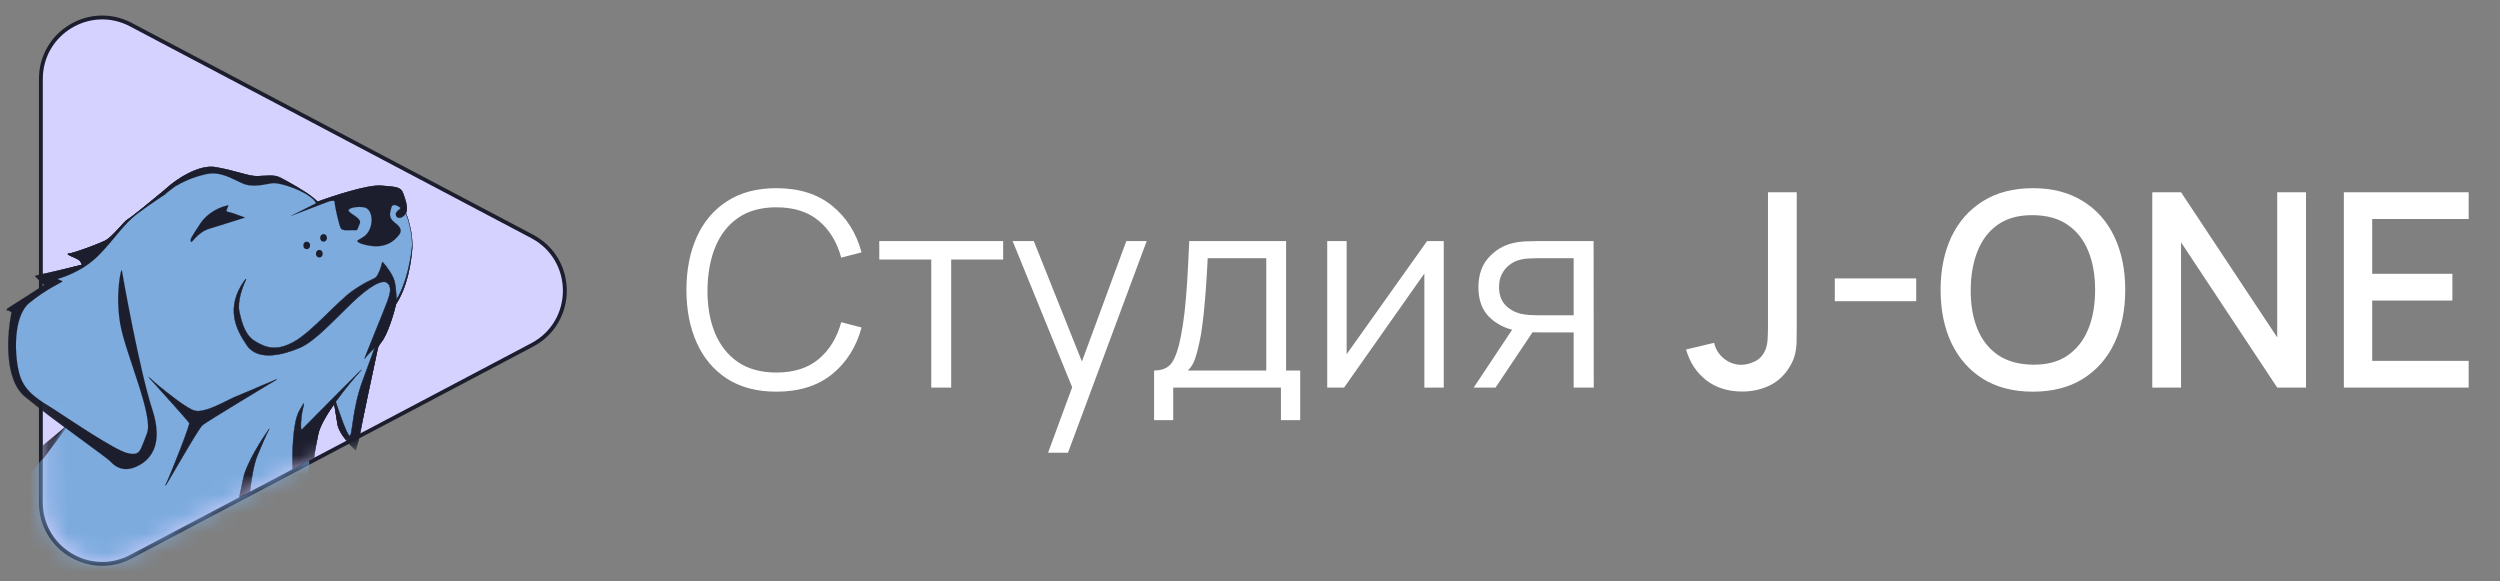 <?xml version="1.0" encoding="UTF-8"?> <svg xmlns="http://www.w3.org/2000/svg" width="129" height="30" viewBox="0 0 129 30" fill="none"><rect x="0" y="0" width="129" height="30" fill="#808080" stroke="none"/><path d="M89.898 20.203C89.161 20.203 88.54 20.007 88.036 19.615C87.537 19.223 87.191 18.696 87 18.033L88.449 17.69C88.514 18.003 88.68 18.271 88.946 18.495C89.217 18.714 89.518 18.824 89.849 18.824C90.068 18.824 90.297 18.768 90.535 18.656C90.773 18.544 90.95 18.362 91.067 18.11C91.146 17.942 91.193 17.751 91.207 17.536C91.221 17.317 91.228 17.062 91.228 16.773V9.92H92.712V16.773C92.712 17.072 92.71 17.338 92.705 17.571C92.705 17.804 92.682 18.024 92.635 18.229C92.593 18.434 92.509 18.647 92.383 18.866C92.117 19.328 91.767 19.666 91.333 19.881C90.899 20.096 90.421 20.203 89.898 20.203ZM94.676 15.541V14.365H98.876V15.541H94.676ZM104.902 20.21C103.894 20.21 103.035 19.991 102.326 19.552C101.617 19.109 101.073 18.493 100.695 17.704C100.322 16.915 100.135 16.001 100.135 14.96C100.135 13.919 100.322 13.005 100.695 12.216C101.073 11.427 101.617 10.814 102.326 10.375C103.035 9.932 103.894 9.71 104.902 9.71C105.905 9.71 106.762 9.932 107.471 10.375C108.185 10.814 108.729 11.427 109.102 12.216C109.475 13.005 109.662 13.919 109.662 14.96C109.662 16.001 109.475 16.915 109.102 17.704C108.729 18.493 108.185 19.109 107.471 19.552C106.762 19.991 105.905 20.21 104.902 20.21ZM104.902 18.817C105.616 18.826 106.209 18.67 106.68 18.348C107.156 18.021 107.513 17.569 107.751 16.99C107.989 16.407 108.108 15.73 108.108 14.96C108.108 14.19 107.989 13.518 107.751 12.944C107.513 12.365 107.156 11.915 106.68 11.593C106.209 11.271 105.616 11.108 104.902 11.103C104.188 11.094 103.593 11.25 103.117 11.572C102.646 11.894 102.291 12.347 102.053 12.93C101.815 13.513 101.694 14.19 101.689 14.96C101.684 15.73 101.801 16.404 102.039 16.983C102.277 17.557 102.634 18.005 103.11 18.327C103.591 18.649 104.188 18.812 104.902 18.817ZM111.058 20V9.92H112.542L117.505 17.41V9.92H118.989V20H117.505L112.542 12.503V20H111.058ZM120.943 20V9.92H127.383V11.299H122.406V14.127H126.543V15.506H122.406V18.621H127.383V20H120.943Z" fill="white"></path><path d="M40.061 20.21C39.058 20.21 38.211 19.988 37.52 19.545C36.829 19.097 36.307 18.479 35.952 17.69C35.597 16.901 35.42 15.991 35.42 14.96C35.42 13.929 35.597 13.019 35.952 12.23C36.307 11.441 36.829 10.825 37.52 10.382C38.211 9.934 39.058 9.71 40.061 9.71C41.232 9.71 42.189 10.011 42.931 10.613C43.673 11.21 44.182 12.013 44.457 13.021L43.407 13.294C43.192 12.496 42.807 11.864 42.252 11.397C41.697 10.93 40.966 10.697 40.061 10.697C39.272 10.697 38.617 10.877 38.094 11.236C37.571 11.595 37.177 12.097 36.911 12.741C36.65 13.38 36.514 14.12 36.505 14.96C36.5 15.8 36.629 16.54 36.89 17.179C37.156 17.818 37.553 18.32 38.08 18.684C38.612 19.043 39.272 19.223 40.061 19.223C40.966 19.223 41.697 18.99 42.252 18.523C42.807 18.052 43.192 17.419 43.407 16.626L44.457 16.899C44.182 17.907 43.673 18.712 42.931 19.314C42.189 19.911 41.232 20.21 40.061 20.21ZM48.053 20V13.392H45.371V12.44H51.763V13.392H49.081V20H48.053ZM54.08 23.36L55.542 19.391L55.563 20.567L52.252 12.44H53.344L56.06 19.237H55.612L58.118 12.44H59.169L55.108 23.36H54.08ZM59.551 21.68V19.118C59.98 19.118 60.288 18.98 60.475 18.705C60.661 18.425 60.813 17.979 60.93 17.368C61.009 16.971 61.075 16.544 61.126 16.087C61.177 15.63 61.221 15.107 61.259 14.519C61.296 13.926 61.331 13.233 61.364 12.44H66.362V19.118H67.09V21.68H66.096V20H60.538V21.68H59.551ZM61.294 19.118H65.34V13.322H62.316C62.302 13.677 62.281 14.052 62.253 14.449C62.23 14.846 62.199 15.242 62.162 15.639C62.129 16.036 62.09 16.409 62.043 16.759C62.001 17.104 61.95 17.408 61.889 17.669C61.819 18.005 61.742 18.292 61.658 18.53C61.578 18.768 61.457 18.964 61.294 19.118ZM74.498 12.44V20H73.497V14.113L69.353 20H68.485V12.44H69.486V18.278L73.637 12.44H74.498ZM81.201 20V17.151H79.437C79.232 17.151 79.02 17.144 78.8 17.13C78.586 17.111 78.385 17.086 78.198 17.053C77.666 16.95 77.214 16.717 76.84 16.353C76.472 15.984 76.287 15.476 76.287 14.827C76.287 14.192 76.46 13.684 76.805 13.301C77.151 12.914 77.568 12.662 78.058 12.545C78.282 12.494 78.509 12.463 78.737 12.454C78.971 12.445 79.171 12.44 79.339 12.44H82.23L82.237 20H81.201ZM76.042 20L78.149 16.829H79.29L77.169 20H76.042ZM79.381 16.269H81.201V13.322H79.381C79.269 13.322 79.113 13.327 78.912 13.336C78.712 13.345 78.523 13.376 78.345 13.427C78.191 13.474 78.037 13.555 77.883 13.672C77.734 13.784 77.608 13.936 77.505 14.127C77.403 14.314 77.351 14.542 77.351 14.813C77.351 15.191 77.454 15.494 77.659 15.723C77.869 15.947 78.131 16.101 78.443 16.185C78.611 16.222 78.779 16.246 78.947 16.255C79.115 16.264 79.26 16.269 79.381 16.269Z" fill="white"></path><g clip-path="url(#clip0_609_10683)"><path d="M27.457 17.799C29.709 16.611 29.709 13.386 27.457 12.197L6.754 1.272C4.645 0.159 2.109 1.688 2.109 4.073V25.923C2.109 28.308 4.645 29.837 6.754 28.724L27.457 17.799Z" fill="#D6D2FF" stroke="#1C1E2D" stroke-width="0.2"></path><mask id="mask0_609_10683" style="mask-type:alpha" maskUnits="userSpaceOnUse" x="2" y="1" width="28" height="28"><path d="M27.412 12.29C29.593 13.44 29.593 16.564 27.412 17.715L6.709 28.64C4.667 29.718 2.211 28.236 2.211 25.927V4.077C2.211 1.768 4.667 0.287 6.709 1.365L27.412 12.29Z" fill="#2D2D2D"></path></mask><g mask="url(#mask0_609_10683)"><path d="M1.604 15.301L2.652 14.583V14.493C2.807 14.397 3.129 14.194 3.168 14.149C3.207 14.104 3.94 13.869 4.301 13.757L4.982 13.012L6.53 11.46L6.987 11.067L8.509 9.863C8.998 9.552 9.992 8.925 10.057 8.902C10.14 8.872 11 8.707 11.086 8.707C11.155 8.707 12.05 9.021 12.489 9.178H13.472L15.298 9.638L16.147 10.233L16.337 10.45L16.427 10.48L17.022 10.233L17.785 10.061L20.508 10.132L20.904 10.903L21.05 11.273L21.215 11.961L21.282 12.586L21.248 13.035L21.058 14.16L20.571 15.395L20.343 15.574L19.509 17.732L19.255 18.361L18.469 21.877C18.376 22.203 18.182 22.852 18.155 22.834C18.122 22.812 17.976 22.7 17.942 22.651C17.908 22.602 17.669 22.288 17.65 22.224C17.635 22.174 17.37 21.221 17.239 20.751L17.089 20.654L16.158 21.978C16.059 22.509 15.882 23.634 15.96 23.885C16.057 24.199 15.619 25.355 15.571 25.647C15.532 25.88 14.051 26.136 13.315 26.234C11.911 27.435 9.084 29.88 9.006 30.057C8.909 30.277 4.795 30.865 4.623 30.816C4.451 30.767 2.775 29.982 2.652 29.836C2.553 29.719 1.912 28.79 1.604 28.34L1.361 24.641L2.199 23.665L2.221 23.571L2.517 23.047L3.407 21.978H3.658L2.775 21.36L1.458 20.455L0.965 19.838C0.788 19.318 0.434 18.25 0.434 18.136C0.434 17.994 0.823 16.367 0.841 16.203C0.856 16.071 1.356 15.547 1.604 15.301Z" fill="#7DABDE" stroke="#1C1E2D" stroke-width="0.007"></path><path d="M10.337 11.542C10.768 10.893 11.487 10.641 11.792 10.596L11.699 10.835C11.676 10.863 11.663 10.922 11.792 10.94C11.921 10.958 12.414 11.139 12.645 11.228C12.262 11.35 11.363 11.635 10.827 11.796C10.158 11.998 9.888 12.601 9.855 12.473C9.821 12.346 9.799 12.354 10.337 11.542Z" fill="#1C1E2D" stroke="#1C1E2D" stroke-width="0.007"></path><path d="M2.197 23.725L3.417 22.075C3.417 22.041 3.411 21.979 3.39 22C3.369 22.021 2.586 22.672 2.197 22.995V23.725Z" fill="#1C1E2D"></path><path d="M9.772 21.832C9.739 21.752 8.362 20.22 7.678 19.465L8.16 19.884C8.634 20.282 9.674 21.1 10.045 21.193C10.509 21.309 11.268 20.901 12.065 20.508C13.068 20.101 14.493 19.465 14.261 19.596C14.029 19.727 10.7 21.732 10.453 21.933C10.206 22.135 8.291 25.565 8.564 24.985C8.837 24.406 9.813 21.933 9.772 21.832Z" fill="#1C1E2D" stroke="#1C1E2D" stroke-width="0.022"></path><path d="M12.551 24.696C12.712 23.906 13.518 22.649 13.901 22.119L13.792 22.332C13.71 22.508 13.492 22.989 13.28 23.507C13.068 24.024 12.938 24.964 12.898 25.366L12.352 25.657C12.345 25.669 12.389 25.486 12.551 24.696Z" fill="#1C1E2D" stroke="#1C1E2D" stroke-width="0.022"></path><path d="M21.218 13.293C21.031 14.766 20.567 15.466 20.459 15.649C20.459 15.667 20.45 15.614 20.434 15.687C20.338 16.11 19.984 17.335 19.632 17.703C19.554 17.813 19.51 17.911 19.498 17.946C19.212 19.276 18.634 21.999 18.604 22.247C18.574 22.495 18.427 23.001 18.357 23.223C18.079 22.985 17.503 22.385 17.422 21.888C17.341 21.391 17.273 20.973 17.25 20.826L17.306 20.676C17.494 21.253 17.903 22.424 18.035 22.49C18.2 22.573 18.151 21.17 18.72 19.636C19.174 18.41 19.323 17.998 19.34 17.946C19.206 18.073 18.915 18.362 18.828 18.503C18.72 18.679 19.887 15.866 19.995 15.548C20.104 15.23 20.253 14.826 19.995 14.606C19.737 14.385 19.067 14.766 18.159 15.634C17.25 16.502 16.258 17.613 15.477 17.946C14.695 18.279 13.337 18.679 12.75 17.826C12.163 16.973 11.643 15.881 12.6 14.501C12.72 14.354 12.71 14.4 12.69 14.441C12.528 14.768 12.234 15.554 12.354 16.087C12.503 16.753 12.664 17.317 13.199 17.631C13.734 17.946 14.261 18.148 15.185 17.631C16.109 17.115 17.429 15.544 18.211 15.002C18.993 14.46 19.262 14.434 19.397 14.314C19.531 14.194 19.67 13.804 19.718 13.577C19.73 13.525 19.733 13.511 19.763 13.543C19.948 13.742 20.291 14.217 20.365 14.531C20.431 14.807 20.454 15.223 20.459 15.463C20.47 15.446 20.481 15.428 20.492 15.41C20.971 14.647 21.242 13.229 21.274 12.627C21.278 12.818 21.238 13.139 21.218 13.293Z" fill="#1C1E2D"></path><path d="M20.934 10.982C21.049 11.245 21.261 11.905 21.274 12.628M21.274 12.628C21.278 12.819 21.238 13.141 21.218 13.294C21.031 14.768 20.567 15.467 20.459 15.65M21.274 12.628C21.242 13.23 20.971 14.648 20.492 15.411C20.014 16.174 20.254 15.913 20.434 15.688M20.459 15.65C20.465 15.602 20.459 14.925 20.365 14.532C20.291 14.218 19.948 13.743 19.763 13.544C19.733 13.512 19.73 13.526 19.718 13.578C19.67 13.805 19.531 14.195 19.397 14.315C19.262 14.435 18.993 14.461 18.211 15.003C17.429 15.546 16.109 17.116 15.185 17.633C14.261 18.149 13.734 17.947 13.199 17.633C12.664 17.319 12.503 16.754 12.354 16.088C12.234 15.555 12.528 14.769 12.69 14.442C12.71 14.401 12.72 14.355 12.6 14.502C11.643 15.882 12.163 16.974 12.75 17.827C13.337 18.68 14.695 18.28 15.477 17.947C16.258 17.614 17.25 16.503 18.159 15.635C19.067 14.768 19.737 14.386 19.995 14.607C20.253 14.828 20.104 15.231 19.995 15.549C19.887 15.867 18.72 18.68 18.828 18.504C18.915 18.364 19.206 18.074 19.34 17.947C19.323 17.999 19.174 18.411 18.72 19.637C18.151 21.171 18.2 22.574 18.035 22.491C17.903 22.425 17.494 21.255 17.306 20.677L17.25 20.827C17.273 20.974 17.341 21.392 17.422 21.889C17.503 22.386 18.079 22.986 18.357 23.224C18.427 23.003 18.574 22.497 18.604 22.248C18.634 22 19.212 19.277 19.498 17.947C19.51 17.912 19.554 17.814 19.632 17.704C19.984 17.336 20.338 16.111 20.434 15.688M20.459 15.65C20.459 15.668 20.45 15.616 20.434 15.688" stroke="#1C1E2D" stroke-width="0.022"></path><path d="M0.459 15.869C0.674 15.726 1.76 15.037 2.277 14.71C2.254 14.681 2.189 14.607 2.108 14.538C2.027 14.469 1.873 14.315 1.805 14.246C1.835 14.229 1.998 14.174 2.411 14.093C2.824 14.012 3.795 13.772 4.229 13.662C4.224 13.629 4.192 13.537 4.102 13.438C3.99 13.315 3.283 13.109 3.56 13.083C3.836 13.057 4.973 12.63 5.389 12.44C5.804 12.249 6.361 11.456 6.6 11.317C6.792 11.207 7.78 10.399 8.25 10.008C8.37 9.986 8.595 9.954 8.542 10.008C8.474 10.076 7.853 10.453 7.102 11.018C6.35 11.583 5.912 12.353 5.063 13.203C4.221 14.044 3.104 14.357 2.994 14.387L2.991 14.388C2.897 14.414 3.275 14.482 3.208 14.538C3.141 14.594 2.4 14.912 1.521 15.626C0.642 16.341 0.743 18.454 1.024 19.37C1.304 20.287 2.131 20.702 2.763 21.106C3.395 21.51 5.912 23.234 6.585 23.384C7.259 23.533 7.218 23.26 7.584 22.374C7.951 21.487 6.477 18.252 6.208 16.718C5.938 15.185 6.264 13.756 6.29 13.958C6.316 14.16 7.218 19.183 7.853 21.106C8.489 23.028 7.704 23.799 6.989 24.098C6.275 24.397 5.86 23.99 5.684 23.799C5.508 23.608 2.681 21.618 1.293 20.474C0.183 19.558 0.369 17.19 0.601 16.12L0.459 16.026C0.369 16.034 0.243 16.013 0.459 15.869Z" fill="#1C1E2D" stroke="#1C1E2D" stroke-width="0.007"></path><path d="M8.217 10.042L8.632 9.687C9.097 9.266 10.25 8.463 11.142 8.625C12.257 8.827 12.821 9.103 13.296 9.088C13.771 9.074 14.123 8.991 14.471 9.167C14.819 9.343 15.78 9.881 16.154 10.196C16.296 10.314 16.365 10.376 16.394 10.405C17.206 10.105 18.976 9.528 19.655 9.578C20.508 9.642 20.691 9.665 20.807 9.979C20.923 10.293 21.043 10.637 20.983 10.906C20.923 11.176 20.564 11.378 20.448 11.142C20.332 10.906 20.74 10.783 20.65 10.712C20.56 10.641 20.265 10.454 20.197 10.712C20.13 10.97 20.018 11.22 20.381 11.493C20.743 11.767 20.74 11.957 20.56 12.163C20.381 12.369 19.879 12.978 18.63 12.571C18.144 12.357 18.731 12.421 19.015 11.957C19.3 11.493 19.199 10.805 18.836 10.712C18.473 10.618 17.878 10.738 18.006 10.906C18.133 11.075 18.698 11.277 18.563 11.55C18.428 11.823 18.495 11.901 18.29 11.879C18.084 11.856 17.665 11.961 17.575 11.755C17.486 11.55 17.291 10.707 17.269 10.409C17.269 10.322 17.049 10.373 16.939 10.409L15.021 11.142L16.304 10.495C16.3 10.428 16.181 10.23 15.735 9.979C15.178 9.665 14.441 9.451 14.134 9.451C13.828 9.451 13.109 9.736 12.489 9.451C11.868 9.167 11.333 8.823 10.603 8.995C9.874 9.167 9.508 9.358 9.044 9.616C8.741 9.84 8.571 9.979 8.524 10.02L8.344 10.117L8.217 10.169L8.18 10.098L8.217 10.042Z" fill="#1C1E2D"></path><path d="M8.217 10.042L8.632 9.687C9.097 9.266 10.25 8.463 11.142 8.625C12.257 8.827 12.821 9.103 13.296 9.088C13.771 9.074 14.123 8.991 14.471 9.167C14.819 9.343 15.78 9.881 16.154 10.196C16.453 10.447 16.431 10.443 16.382 10.409C17.189 10.111 18.973 9.528 19.655 9.578C20.508 9.642 20.691 9.665 20.807 9.979C20.923 10.293 21.043 10.637 20.983 10.906C20.923 11.176 20.564 11.378 20.448 11.142C20.332 10.906 20.74 10.783 20.65 10.712C20.56 10.641 20.265 10.454 20.197 10.712C20.13 10.97 20.018 11.22 20.381 11.493C20.743 11.767 20.74 11.957 20.56 12.163C20.381 12.369 19.879 12.978 18.63 12.571C18.144 12.357 18.731 12.421 19.015 11.957C19.3 11.493 19.199 10.805 18.836 10.712C18.473 10.618 17.878 10.738 18.006 10.906C18.133 11.075 18.698 11.277 18.563 11.55C18.428 11.823 18.495 11.901 18.29 11.879C18.084 11.856 17.665 11.961 17.575 11.755C17.486 11.55 17.291 10.707 17.269 10.409C17.269 10.322 17.049 10.373 16.939 10.409L15.021 11.142L16.304 10.495C16.3 10.428 16.181 10.23 15.735 9.979C15.178 9.665 14.441 9.451 14.134 9.451C13.828 9.451 13.109 9.736 12.489 9.451C11.868 9.167 11.333 8.823 10.603 8.995C9.874 9.167 9.508 9.358 9.044 9.616C8.741 9.84 8.571 9.979 8.524 10.02L8.344 10.117L8.217 10.169L8.18 10.098L8.217 10.042Z" stroke="#1C1E2D" stroke-width="0.007"></path><path d="M16.418 22.396C16.592 21.531 17.982 19.826 18.655 19.082C18.556 19.163 16.547 21.188 15.554 22.19C15.533 22.16 15.504 21.984 15.554 21.517C15.618 20.933 15.868 20.447 15.442 21.206C15.101 21.814 15.074 23.467 15.102 24.203L16.213 23.619V23.589C16.209 23.552 16.245 23.261 16.418 22.396Z" fill="#1C1E2D" stroke="#1C1E2D" stroke-width="0.022"></path><path d="M16.867 12.254C16.867 12.159 16.791 12.082 16.695 12.082C16.601 12.082 16.523 12.159 16.523 12.254V12.299C16.523 12.394 16.601 12.471 16.695 12.471C16.791 12.471 16.867 12.394 16.867 12.299V12.254Z" fill="#1C1E2D"></path><path d="M16 12.643C16 12.548 15.923 12.471 15.828 12.471C15.733 12.471 15.656 12.548 15.656 12.643V12.688C15.656 12.783 15.733 12.86 15.828 12.86C15.923 12.86 16 12.783 16 12.688V12.643Z" fill="#1C1E2D"></path><path d="M16.651 13.07C16.651 12.976 16.574 12.898 16.479 12.898C16.384 12.898 16.307 12.976 16.307 13.07V13.115C16.307 13.21 16.384 13.287 16.479 13.287C16.574 13.287 16.651 13.21 16.651 13.115V13.07Z" fill="#1C1E2D"></path></g><mask id="mask1_609_10683" style="mask-type:luminance" maskUnits="userSpaceOnUse" x="3" y="8" width="19" height="16"><path d="M21.278 8.602H3.414V23.256H21.278V8.602Z" fill="white"></path></mask><g mask="url(#mask1_609_10683)"><path d="M1.6 15.299L2.648 14.581V14.491C2.804 14.395 3.125 14.192 3.164 14.147C3.203 14.102 3.936 13.867 4.297 13.755L4.978 13.01L6.526 11.458L6.983 11.065L8.505 9.861C8.994 9.55 9.988 8.924 10.053 8.9C10.136 8.87 10.996 8.705 11.082 8.705C11.151 8.705 12.046 9.019 12.485 9.176H13.468L15.294 9.636L16.143 10.231L16.334 10.448L16.423 10.478L17.018 10.231L17.781 10.059L20.504 10.13L20.9 10.901L21.046 11.271L21.211 11.959L21.278 12.584L21.244 13.033L21.054 14.159L20.567 15.393L20.339 15.572L19.505 17.73L19.251 18.359L18.465 21.875C18.372 22.201 18.178 22.85 18.151 22.832C18.118 22.81 17.972 22.698 17.938 22.649C17.904 22.6 17.665 22.286 17.646 22.223C17.631 22.172 17.366 21.219 17.235 20.749L17.085 20.652L16.154 21.976C16.055 22.507 15.878 23.632 15.956 23.883C16.053 24.198 15.615 25.353 15.567 25.645C15.528 25.878 14.047 26.134 13.311 26.232C11.908 27.433 9.08 29.878 9.002 30.055C8.905 30.276 4.791 30.863 4.619 30.814C4.447 30.765 2.771 29.98 2.648 29.834C2.549 29.717 1.908 28.788 1.6 28.338L1.357 24.639L2.195 23.663L2.218 23.569L2.513 23.045L3.403 21.976H3.654L2.771 21.359L1.455 20.453L0.961 19.836C0.784 19.316 0.43 18.248 0.43 18.134C0.43 17.992 0.819 16.365 0.837 16.201C0.852 16.069 1.352 15.545 1.6 15.299Z" fill="#7DABDE" stroke="#1C1E2D" stroke-width="0.007"></path><path d="M10.335 11.54C10.766 10.891 11.485 10.639 11.79 10.594L11.697 10.833C11.674 10.861 11.662 10.92 11.79 10.938C11.919 10.956 12.412 11.137 12.643 11.226C12.26 11.348 11.361 11.633 10.825 11.794C10.156 11.996 9.886 12.599 9.853 12.471C9.819 12.344 9.797 12.352 10.335 11.54Z" fill="#1C1E2D" stroke="#1C1E2D" stroke-width="0.007"></path><path d="M9.77 21.831C9.737 21.75 8.36 20.218 7.676 19.463L8.158 19.882C8.632 20.28 9.672 21.098 10.043 21.191C10.507 21.307 11.267 20.899 12.063 20.506C13.066 20.099 14.491 19.463 14.259 19.594C14.027 19.725 10.698 21.73 10.451 21.931C10.204 22.134 8.289 25.563 8.562 24.984C8.835 24.404 9.812 21.931 9.77 21.831Z" fill="#1C1E2D" stroke="#1C1E2D" stroke-width="0.022"></path><path d="M12.551 24.694C12.712 23.904 13.518 22.647 13.901 22.117L13.792 22.33C13.71 22.506 13.492 22.987 13.28 23.505C13.068 24.023 12.938 24.962 12.898 25.364L12.352 25.655C12.345 25.667 12.389 25.484 12.551 24.694Z" fill="#1C1E2D" stroke="#1C1E2D" stroke-width="0.022"></path><path d="M21.214 13.291C21.027 14.764 20.563 15.464 20.455 15.647C20.455 15.665 20.446 15.613 20.43 15.685C20.334 16.108 19.98 17.333 19.628 17.701C19.55 17.811 19.506 17.909 19.494 17.944C19.208 19.274 18.63 21.997 18.6 22.245C18.57 22.493 18.423 22.999 18.353 23.221C18.075 22.983 17.499 22.383 17.418 21.886C17.337 21.389 17.269 20.971 17.246 20.824L17.302 20.674C17.49 21.251 17.899 22.422 18.031 22.488C18.196 22.57 18.147 21.168 18.716 19.634C19.171 18.407 19.319 17.996 19.337 17.944C19.202 18.071 18.911 18.36 18.824 18.501C18.716 18.677 19.883 15.864 19.991 15.546C20.1 15.228 20.249 14.824 19.991 14.604C19.733 14.383 19.064 14.764 18.155 15.632C17.246 16.5 16.255 17.611 15.473 17.944C14.691 18.277 13.333 18.677 12.746 17.824C12.159 16.971 11.639 15.879 12.597 14.499C12.716 14.352 12.706 14.398 12.686 14.439C12.524 14.766 12.23 15.552 12.35 16.085C12.499 16.751 12.66 17.315 13.195 17.63C13.73 17.944 14.257 18.146 15.181 17.63C16.105 17.113 17.425 15.542 18.207 15C18.989 14.458 19.258 14.432 19.393 14.312C19.527 14.192 19.666 13.802 19.714 13.575C19.726 13.523 19.729 13.509 19.759 13.541C19.944 13.74 20.287 14.215 20.361 14.529C20.427 14.805 20.45 15.221 20.455 15.461C20.466 15.444 20.477 15.426 20.489 15.408C20.967 14.645 21.238 13.227 21.27 12.625C21.274 12.816 21.234 13.137 21.214 13.291Z" fill="#1C1E2D"></path><path d="M20.93 10.979C21.045 11.241 21.257 11.901 21.27 12.624M21.27 12.624C21.274 12.815 21.234 13.137 21.214 13.29C21.027 14.764 20.563 15.463 20.455 15.646M21.27 12.624C21.238 13.226 20.967 14.644 20.489 15.407C20.01 16.17 20.25 15.909 20.43 15.684M20.455 15.646C20.461 15.598 20.455 14.921 20.361 14.528C20.287 14.214 19.944 13.739 19.759 13.541C19.729 13.508 19.726 13.522 19.714 13.574C19.666 13.801 19.527 14.191 19.393 14.311C19.258 14.431 18.989 14.457 18.207 14.999C17.425 15.542 16.105 17.113 15.181 17.629C14.257 18.145 13.73 17.943 13.195 17.629C12.66 17.315 12.499 16.75 12.35 16.084C12.23 15.551 12.524 14.765 12.686 14.438C12.706 14.397 12.716 14.351 12.597 14.498C11.639 15.878 12.159 16.971 12.746 17.823C13.333 18.676 14.691 18.276 15.473 17.943C16.255 17.61 17.246 16.499 18.155 15.632C19.064 14.764 19.733 14.382 19.991 14.603C20.249 14.824 20.1 15.227 19.991 15.545C19.883 15.863 18.716 18.676 18.824 18.5C18.911 18.36 19.202 18.07 19.337 17.943C19.319 17.995 19.171 18.407 18.716 19.634C18.147 21.167 18.196 22.57 18.031 22.488C17.899 22.422 17.49 21.251 17.302 20.673L17.246 20.823C17.269 20.97 17.337 21.389 17.418 21.885C17.499 22.382 18.075 22.983 18.353 23.221C18.423 22.999 18.57 22.493 18.6 22.244C18.63 21.996 19.208 19.273 19.494 17.943C19.506 17.908 19.55 17.811 19.628 17.7C19.98 17.332 20.334 16.107 20.43 15.684M20.455 15.646C20.455 15.664 20.446 15.612 20.43 15.684" stroke="#1C1E2D" stroke-width="0.022"></path><path d="M0.457 15.867C0.672 15.724 1.758 15.035 2.275 14.708C2.252 14.679 2.187 14.605 2.106 14.536C2.026 14.467 1.871 14.313 1.803 14.244C1.833 14.227 1.996 14.171 2.409 14.091C2.822 14.01 3.793 13.77 4.227 13.661C4.222 13.627 4.19 13.535 4.1 13.436C3.988 13.313 3.281 13.107 3.558 13.081C3.834 13.055 4.971 12.628 5.387 12.438C5.802 12.247 6.359 11.454 6.598 11.315C6.79 11.205 7.778 10.397 8.248 10.006C8.368 9.984 8.594 9.952 8.54 10.006C8.472 10.074 7.851 10.451 7.1 11.016C6.348 11.581 5.91 12.351 5.061 13.2C4.219 14.042 3.102 14.355 2.992 14.386L2.989 14.386C2.896 14.412 3.273 14.48 3.206 14.536C3.139 14.592 2.398 14.91 1.519 15.624C0.64 16.339 0.741 18.452 1.022 19.368C1.302 20.285 2.129 20.7 2.761 21.104C3.393 21.508 5.91 23.232 6.583 23.382C7.257 23.531 7.216 23.258 7.582 22.372C7.949 21.485 6.475 18.25 6.206 16.716C5.936 15.183 6.262 13.754 6.288 13.956C6.314 14.158 7.216 19.181 7.851 21.104C8.487 23.026 7.702 23.797 6.987 24.096C6.273 24.395 5.858 23.988 5.682 23.797C5.506 23.606 2.679 21.616 1.291 20.472C0.181 19.556 0.367 17.188 0.599 16.118L0.457 16.024C0.367 16.032 0.241 16.011 0.457 15.867Z" fill="#1C1E2D" stroke="#1C1E2D" stroke-width="0.007"></path><path d="M8.213 10.04L8.628 9.685C9.093 9.264 10.246 8.461 11.138 8.623C12.253 8.825 12.818 9.101 13.293 9.087C13.768 9.072 14.119 8.989 14.467 9.165C14.815 9.341 15.776 9.879 16.15 10.194C16.292 10.312 16.361 10.374 16.39 10.402C17.202 10.103 18.972 9.526 19.651 9.577C20.504 9.64 20.687 9.663 20.803 9.977C20.919 10.291 21.039 10.635 20.979 10.904C20.919 11.174 20.56 11.376 20.444 11.14C20.328 10.904 20.736 10.781 20.646 10.71C20.556 10.639 20.261 10.452 20.193 10.71C20.126 10.968 20.014 11.219 20.377 11.492C20.739 11.765 20.736 11.955 20.556 12.161C20.377 12.367 19.875 12.976 18.626 12.569C18.14 12.356 18.727 12.419 19.012 11.955C19.296 11.492 19.195 10.803 18.832 10.71C18.469 10.616 17.874 10.736 18.002 10.904C18.129 11.073 18.694 11.275 18.559 11.548C18.424 11.821 18.492 11.899 18.286 11.877C18.08 11.854 17.661 11.959 17.572 11.753C17.482 11.548 17.287 10.705 17.265 10.407C17.265 10.32 17.045 10.371 16.936 10.407L15.017 11.14L16.3 10.493C16.296 10.426 16.177 10.228 15.731 9.977C15.174 9.663 14.437 9.449 14.13 9.449C13.824 9.449 13.105 9.734 12.485 9.449C11.864 9.165 11.329 8.821 10.6 8.993C9.87 9.165 9.504 9.356 9.04 9.614C8.738 9.838 8.567 9.977 8.52 10.018L8.34 10.115L8.213 10.168L8.176 10.096L8.213 10.04Z" fill="#1C1E2D"></path><path d="M8.213 10.04L8.628 9.685C9.093 9.264 10.246 8.461 11.138 8.623C12.253 8.825 12.818 9.101 13.293 9.087C13.768 9.072 14.119 8.989 14.467 9.165C14.815 9.341 15.776 9.879 16.15 10.194C16.449 10.445 16.427 10.441 16.378 10.407C17.185 10.109 18.969 9.526 19.651 9.577C20.504 9.64 20.687 9.663 20.803 9.977C20.919 10.291 21.039 10.635 20.979 10.904C20.919 11.174 20.56 11.376 20.444 11.14C20.328 10.904 20.736 10.781 20.646 10.71C20.556 10.639 20.261 10.452 20.193 10.71C20.126 10.968 20.014 11.219 20.377 11.492C20.739 11.765 20.736 11.955 20.556 12.161C20.377 12.367 19.875 12.976 18.626 12.569C18.14 12.356 18.727 12.419 19.012 11.955C19.296 11.492 19.195 10.803 18.832 10.71C18.469 10.616 17.874 10.736 18.002 10.904C18.129 11.073 18.694 11.275 18.559 11.548C18.424 11.821 18.492 11.899 18.286 11.877C18.08 11.854 17.661 11.959 17.572 11.753C17.482 11.548 17.287 10.705 17.265 10.407C17.265 10.32 17.045 10.371 16.936 10.407L15.017 11.14L16.3 10.493C16.296 10.426 16.177 10.228 15.731 9.977C15.174 9.663 14.437 9.449 14.13 9.449C13.824 9.449 13.105 9.734 12.485 9.449C11.864 9.165 11.329 8.821 10.6 8.993C9.87 9.165 9.504 9.356 9.04 9.614C8.738 9.838 8.567 9.977 8.52 10.018L8.34 10.115L8.213 10.168L8.176 10.096L8.213 10.04Z" stroke="#1C1E2D" stroke-width="0.007"></path><path d="M16.416 22.396C16.59 21.531 17.98 19.826 18.653 19.082C18.554 19.163 16.545 21.188 15.552 22.19C15.531 22.16 15.502 21.984 15.552 21.517C15.616 20.933 15.867 20.447 15.44 21.206C15.099 21.814 15.072 23.467 15.1 24.203L16.211 23.619V23.589C16.207 23.552 16.243 23.261 16.416 22.396Z" fill="#1C1E2D" stroke="#1C1E2D" stroke-width="0.022"></path><path d="M16.867 12.252C16.867 12.157 16.791 12.08 16.695 12.08C16.601 12.08 16.523 12.157 16.523 12.252V12.297C16.523 12.392 16.601 12.469 16.695 12.469C16.791 12.469 16.867 12.392 16.867 12.297V12.252Z" fill="#1C1E2D"></path><path d="M15.998 12.641C15.998 12.546 15.921 12.469 15.826 12.469C15.731 12.469 15.654 12.546 15.654 12.641V12.686C15.654 12.781 15.731 12.858 15.826 12.858C15.921 12.858 15.998 12.781 15.998 12.686V12.641Z" fill="#1C1E2D"></path><path d="M16.649 13.069C16.649 12.973 16.572 12.896 16.477 12.896C16.382 12.896 16.305 12.973 16.305 13.069V13.113C16.305 13.208 16.382 13.286 16.477 13.286C16.572 13.286 16.649 13.208 16.649 13.113V13.069Z" fill="#1C1E2D"></path></g><mask id="mask2_609_10683" style="mask-type:luminance" maskUnits="userSpaceOnUse" x="-1" y="8" width="15" height="14"><path d="M13.081 8.604H-0.998V21.784H13.081V8.604Z" fill="white"></path></mask><g mask="url(#mask2_609_10683)"><path d="M1.6 15.301L2.648 14.583V14.493C2.804 14.397 3.125 14.194 3.164 14.149C3.203 14.104 3.936 13.869 4.297 13.757L4.978 13.012L6.526 11.46L6.983 11.067L8.505 9.863C8.994 9.552 9.988 8.925 10.053 8.902C10.136 8.872 10.996 8.707 11.082 8.707C11.151 8.707 12.046 9.021 12.485 9.178H13.468L15.294 9.638L16.143 10.233L16.334 10.45L16.423 10.48L17.018 10.233L17.781 10.061L20.504 10.132L20.9 10.903L21.046 11.273L21.211 11.961L21.278 12.586L21.244 13.035L21.054 14.16L20.567 15.395L20.339 15.574L19.505 17.732L19.251 18.361L18.465 21.877C18.372 22.203 18.178 22.852 18.151 22.834C18.118 22.812 17.972 22.7 17.938 22.651C17.904 22.602 17.665 22.288 17.646 22.224C17.631 22.174 17.366 21.221 17.235 20.751L17.085 20.654L16.154 21.978C16.055 22.509 15.878 23.634 15.956 23.885C16.053 24.199 15.615 25.355 15.567 25.647C15.528 25.88 14.047 26.136 13.311 26.234C11.908 27.435 9.08 29.88 9.002 30.057C8.905 30.277 4.791 30.865 4.619 30.816C4.447 30.767 2.771 29.982 2.648 29.836C2.549 29.719 1.908 28.79 1.6 28.34L1.357 24.641L2.195 23.665L2.218 23.571L2.513 23.047L3.403 21.978H3.654L2.771 21.36L1.455 20.455L0.961 19.838C0.784 19.318 0.43 18.25 0.43 18.136C0.43 17.994 0.819 16.367 0.837 16.203C0.852 16.071 1.352 15.547 1.6 15.301Z" fill="#7DABDE" stroke="#1C1E2D" stroke-width="0.007"></path><path d="M10.333 11.54C10.764 10.891 11.483 10.639 11.788 10.594L11.695 10.833C11.672 10.861 11.659 10.92 11.788 10.938C11.917 10.956 12.41 11.137 12.641 11.226C12.258 11.348 11.359 11.633 10.823 11.794C10.154 11.996 9.884 12.599 9.851 12.471C9.817 12.344 9.795 12.352 10.333 11.54Z" fill="#1C1E2D" stroke="#1C1E2D" stroke-width="0.007"></path><path d="M9.77 21.832C9.737 21.752 8.36 20.22 7.676 19.465L8.158 19.884C8.632 20.282 9.672 21.1 10.043 21.193C10.507 21.309 11.267 20.901 12.063 20.508C13.066 20.101 14.491 19.465 14.259 19.596C14.027 19.727 10.698 21.732 10.451 21.933C10.204 22.135 8.289 25.565 8.562 24.985C8.835 24.406 9.812 21.933 9.77 21.832Z" fill="#1C1E2D" stroke="#1C1E2D" stroke-width="0.022"></path><path d="M21.214 13.293C21.027 14.766 20.563 15.466 20.455 15.649C20.455 15.667 20.446 15.614 20.43 15.687C20.334 16.11 19.98 17.335 19.628 17.703C19.55 17.813 19.506 17.911 19.494 17.946C19.208 19.276 18.63 21.999 18.6 22.247C18.57 22.495 18.423 23.001 18.353 23.223C18.075 22.985 17.499 22.385 17.418 21.888C17.337 21.391 17.269 20.973 17.246 20.826L17.302 20.676C17.49 21.253 17.899 22.424 18.031 22.49C18.196 22.573 18.147 21.17 18.716 19.636C19.171 18.41 19.319 17.998 19.337 17.946C19.202 18.073 18.911 18.362 18.824 18.503C18.716 18.679 19.883 15.866 19.991 15.548C20.1 15.23 20.249 14.826 19.991 14.606C19.733 14.385 19.064 14.766 18.155 15.634C17.246 16.502 16.255 17.613 15.473 17.946C14.691 18.279 13.333 18.679 12.746 17.826C12.159 16.973 11.639 15.881 12.597 14.501C12.716 14.354 12.706 14.4 12.686 14.441C12.524 14.768 12.23 15.554 12.35 16.087C12.499 16.753 12.66 17.317 13.195 17.631C13.73 17.946 14.257 18.148 15.181 17.631C16.105 17.115 17.425 15.544 18.207 15.002C18.989 14.46 19.258 14.434 19.393 14.314C19.527 14.194 19.666 13.804 19.714 13.577C19.726 13.525 19.729 13.511 19.759 13.543C19.944 13.742 20.287 14.217 20.361 14.531C20.427 14.807 20.45 15.223 20.455 15.463C20.466 15.446 20.477 15.428 20.489 15.41C20.967 14.647 21.238 13.229 21.27 12.627C21.274 12.818 21.234 13.139 21.214 13.293Z" fill="#1C1E2D"></path><path d="M20.93 10.982C21.045 11.245 21.257 11.905 21.27 12.628M21.27 12.628C21.274 12.819 21.234 13.141 21.214 13.294C21.027 14.768 20.563 15.467 20.455 15.65M21.27 12.628C21.238 13.23 20.967 14.648 20.489 15.411C20.01 16.174 20.25 15.913 20.43 15.688M20.455 15.65C20.461 15.602 20.455 14.925 20.361 14.532C20.287 14.218 19.944 13.743 19.759 13.544C19.729 13.512 19.726 13.526 19.714 13.578C19.666 13.805 19.527 14.195 19.393 14.315C19.258 14.435 18.989 14.461 18.207 15.003C17.425 15.546 16.105 17.116 15.181 17.633C14.257 18.149 13.73 17.947 13.195 17.633C12.66 17.319 12.499 16.754 12.35 16.088C12.23 15.555 12.524 14.769 12.686 14.442C12.706 14.401 12.716 14.355 12.597 14.502C11.639 15.882 12.159 16.974 12.746 17.827C13.333 18.68 14.691 18.28 15.473 17.947C16.255 17.614 17.246 16.503 18.155 15.635C19.064 14.768 19.733 14.386 19.991 14.607C20.249 14.828 20.1 15.231 19.991 15.549C19.883 15.867 18.716 18.68 18.824 18.504C18.911 18.364 19.202 18.074 19.337 17.947C19.319 17.999 19.171 18.411 18.716 19.637C18.147 21.171 18.196 22.574 18.031 22.491C17.899 22.425 17.49 21.255 17.302 20.677L17.246 20.827C17.269 20.974 17.337 21.392 17.418 21.889C17.499 22.386 18.075 22.986 18.353 23.224C18.423 23.003 18.57 22.497 18.6 22.248C18.63 22 19.208 19.277 19.494 17.947C19.506 17.912 19.55 17.814 19.628 17.704C19.98 17.336 20.334 16.111 20.43 15.688M20.455 15.65C20.455 15.668 20.446 15.616 20.43 15.688" stroke="#1C1E2D" stroke-width="0.022"></path><path d="M0.457 15.869C0.672 15.726 1.758 15.037 2.275 14.71C2.252 14.681 2.187 14.607 2.106 14.538C2.026 14.469 1.871 14.315 1.803 14.246C1.833 14.229 1.996 14.174 2.409 14.093C2.822 14.012 3.793 13.772 4.227 13.662C4.222 13.629 4.19 13.537 4.1 13.438C3.988 13.315 3.281 13.109 3.558 13.083C3.834 13.057 4.971 12.63 5.387 12.44C5.802 12.249 6.359 11.456 6.598 11.317C6.79 11.207 7.778 10.399 8.248 10.008C8.368 9.986 8.594 9.954 8.54 10.008C8.472 10.076 7.851 10.453 7.1 11.018C6.348 11.583 5.91 12.353 5.061 13.203C4.219 14.044 3.102 14.357 2.992 14.387L2.989 14.388C2.896 14.414 3.273 14.482 3.206 14.538C3.139 14.594 2.398 14.912 1.519 15.626C0.64 16.341 0.741 18.454 1.022 19.37C1.302 20.287 2.129 20.702 2.761 21.106C3.393 21.51 5.91 23.234 6.583 23.384C7.257 23.533 7.216 23.26 7.582 22.374C7.949 21.487 6.475 18.252 6.206 16.718C5.936 15.185 6.262 13.756 6.288 13.958C6.314 14.16 7.216 19.183 7.851 21.106C8.487 23.028 7.702 23.799 6.987 24.098C6.273 24.397 5.858 23.99 5.682 23.799C5.506 23.608 2.679 21.618 1.291 20.474C0.181 19.558 0.367 17.19 0.599 16.12L0.457 16.026C0.367 16.034 0.241 16.013 0.457 15.869Z" fill="#1C1E2D" stroke="#1C1E2D" stroke-width="0.007"></path><path d="M8.213 10.042L8.628 9.687C9.093 9.266 10.246 8.463 11.138 8.625C12.253 8.827 12.818 9.103 13.293 9.088C13.768 9.074 14.119 8.991 14.467 9.167C14.815 9.343 15.776 9.881 16.15 10.196C16.292 10.314 16.361 10.376 16.39 10.405C17.202 10.105 18.972 9.528 19.651 9.578C20.504 9.642 20.687 9.665 20.803 9.979C20.919 10.293 21.039 10.637 20.979 10.906C20.919 11.176 20.56 11.378 20.444 11.142C20.328 10.906 20.736 10.783 20.646 10.712C20.556 10.641 20.261 10.454 20.193 10.712C20.126 10.97 20.014 11.22 20.377 11.493C20.739 11.767 20.736 11.957 20.556 12.163C20.377 12.369 19.875 12.978 18.626 12.571C18.14 12.357 18.727 12.421 19.012 11.957C19.296 11.493 19.195 10.805 18.832 10.712C18.469 10.618 17.874 10.738 18.002 10.906C18.129 11.075 18.694 11.277 18.559 11.55C18.424 11.823 18.492 11.901 18.286 11.879C18.08 11.856 17.661 11.961 17.572 11.755C17.482 11.55 17.287 10.707 17.265 10.409C17.265 10.322 17.045 10.373 16.936 10.409L15.017 11.142L16.3 10.495C16.296 10.428 16.177 10.23 15.731 9.979C15.174 9.665 14.437 9.451 14.13 9.451C13.824 9.451 13.105 9.736 12.485 9.451C11.864 9.167 11.329 8.823 10.6 8.995C9.87 9.167 9.504 9.358 9.04 9.616C8.738 9.84 8.567 9.979 8.52 10.02L8.34 10.117L8.213 10.169L8.176 10.098L8.213 10.042Z" fill="#1C1E2D"></path><path d="M8.213 10.042L8.628 9.687C9.093 9.266 10.246 8.463 11.138 8.625C12.253 8.827 12.818 9.103 13.293 9.088C13.768 9.074 14.119 8.991 14.467 9.167C14.815 9.343 15.776 9.881 16.15 10.196C16.449 10.447 16.427 10.443 16.378 10.409C17.185 10.111 18.969 9.528 19.651 9.578C20.504 9.642 20.687 9.665 20.803 9.979C20.919 10.293 21.039 10.637 20.979 10.906C20.919 11.176 20.56 11.378 20.444 11.142C20.328 10.906 20.736 10.783 20.646 10.712C20.556 10.641 20.261 10.454 20.193 10.712C20.126 10.97 20.014 11.22 20.377 11.493C20.739 11.767 20.736 11.957 20.556 12.163C20.377 12.369 19.875 12.978 18.626 12.571C18.14 12.357 18.727 12.421 19.012 11.957C19.296 11.493 19.195 10.805 18.832 10.712C18.469 10.618 17.874 10.738 18.002 10.906C18.129 11.075 18.694 11.277 18.559 11.55C18.424 11.823 18.492 11.901 18.286 11.879C18.08 11.856 17.661 11.961 17.572 11.755C17.482 11.55 17.287 10.707 17.265 10.409C17.265 10.322 17.045 10.373 16.936 10.409L15.017 11.142L16.3 10.495C16.296 10.428 16.177 10.23 15.731 9.979C15.174 9.665 14.437 9.451 14.13 9.451C13.824 9.451 13.105 9.736 12.485 9.451C11.864 9.167 11.329 8.823 10.6 8.995C9.87 9.167 9.504 9.358 9.04 9.616C8.738 9.84 8.567 9.979 8.52 10.02L8.34 10.117L8.213 10.169L8.176 10.098L8.213 10.042Z" stroke="#1C1E2D" stroke-width="0.007"></path></g></g><defs><clipPath id="clip0_609_10683"><rect width="30" height="30" fill="white"></rect></clipPath></defs></svg> 